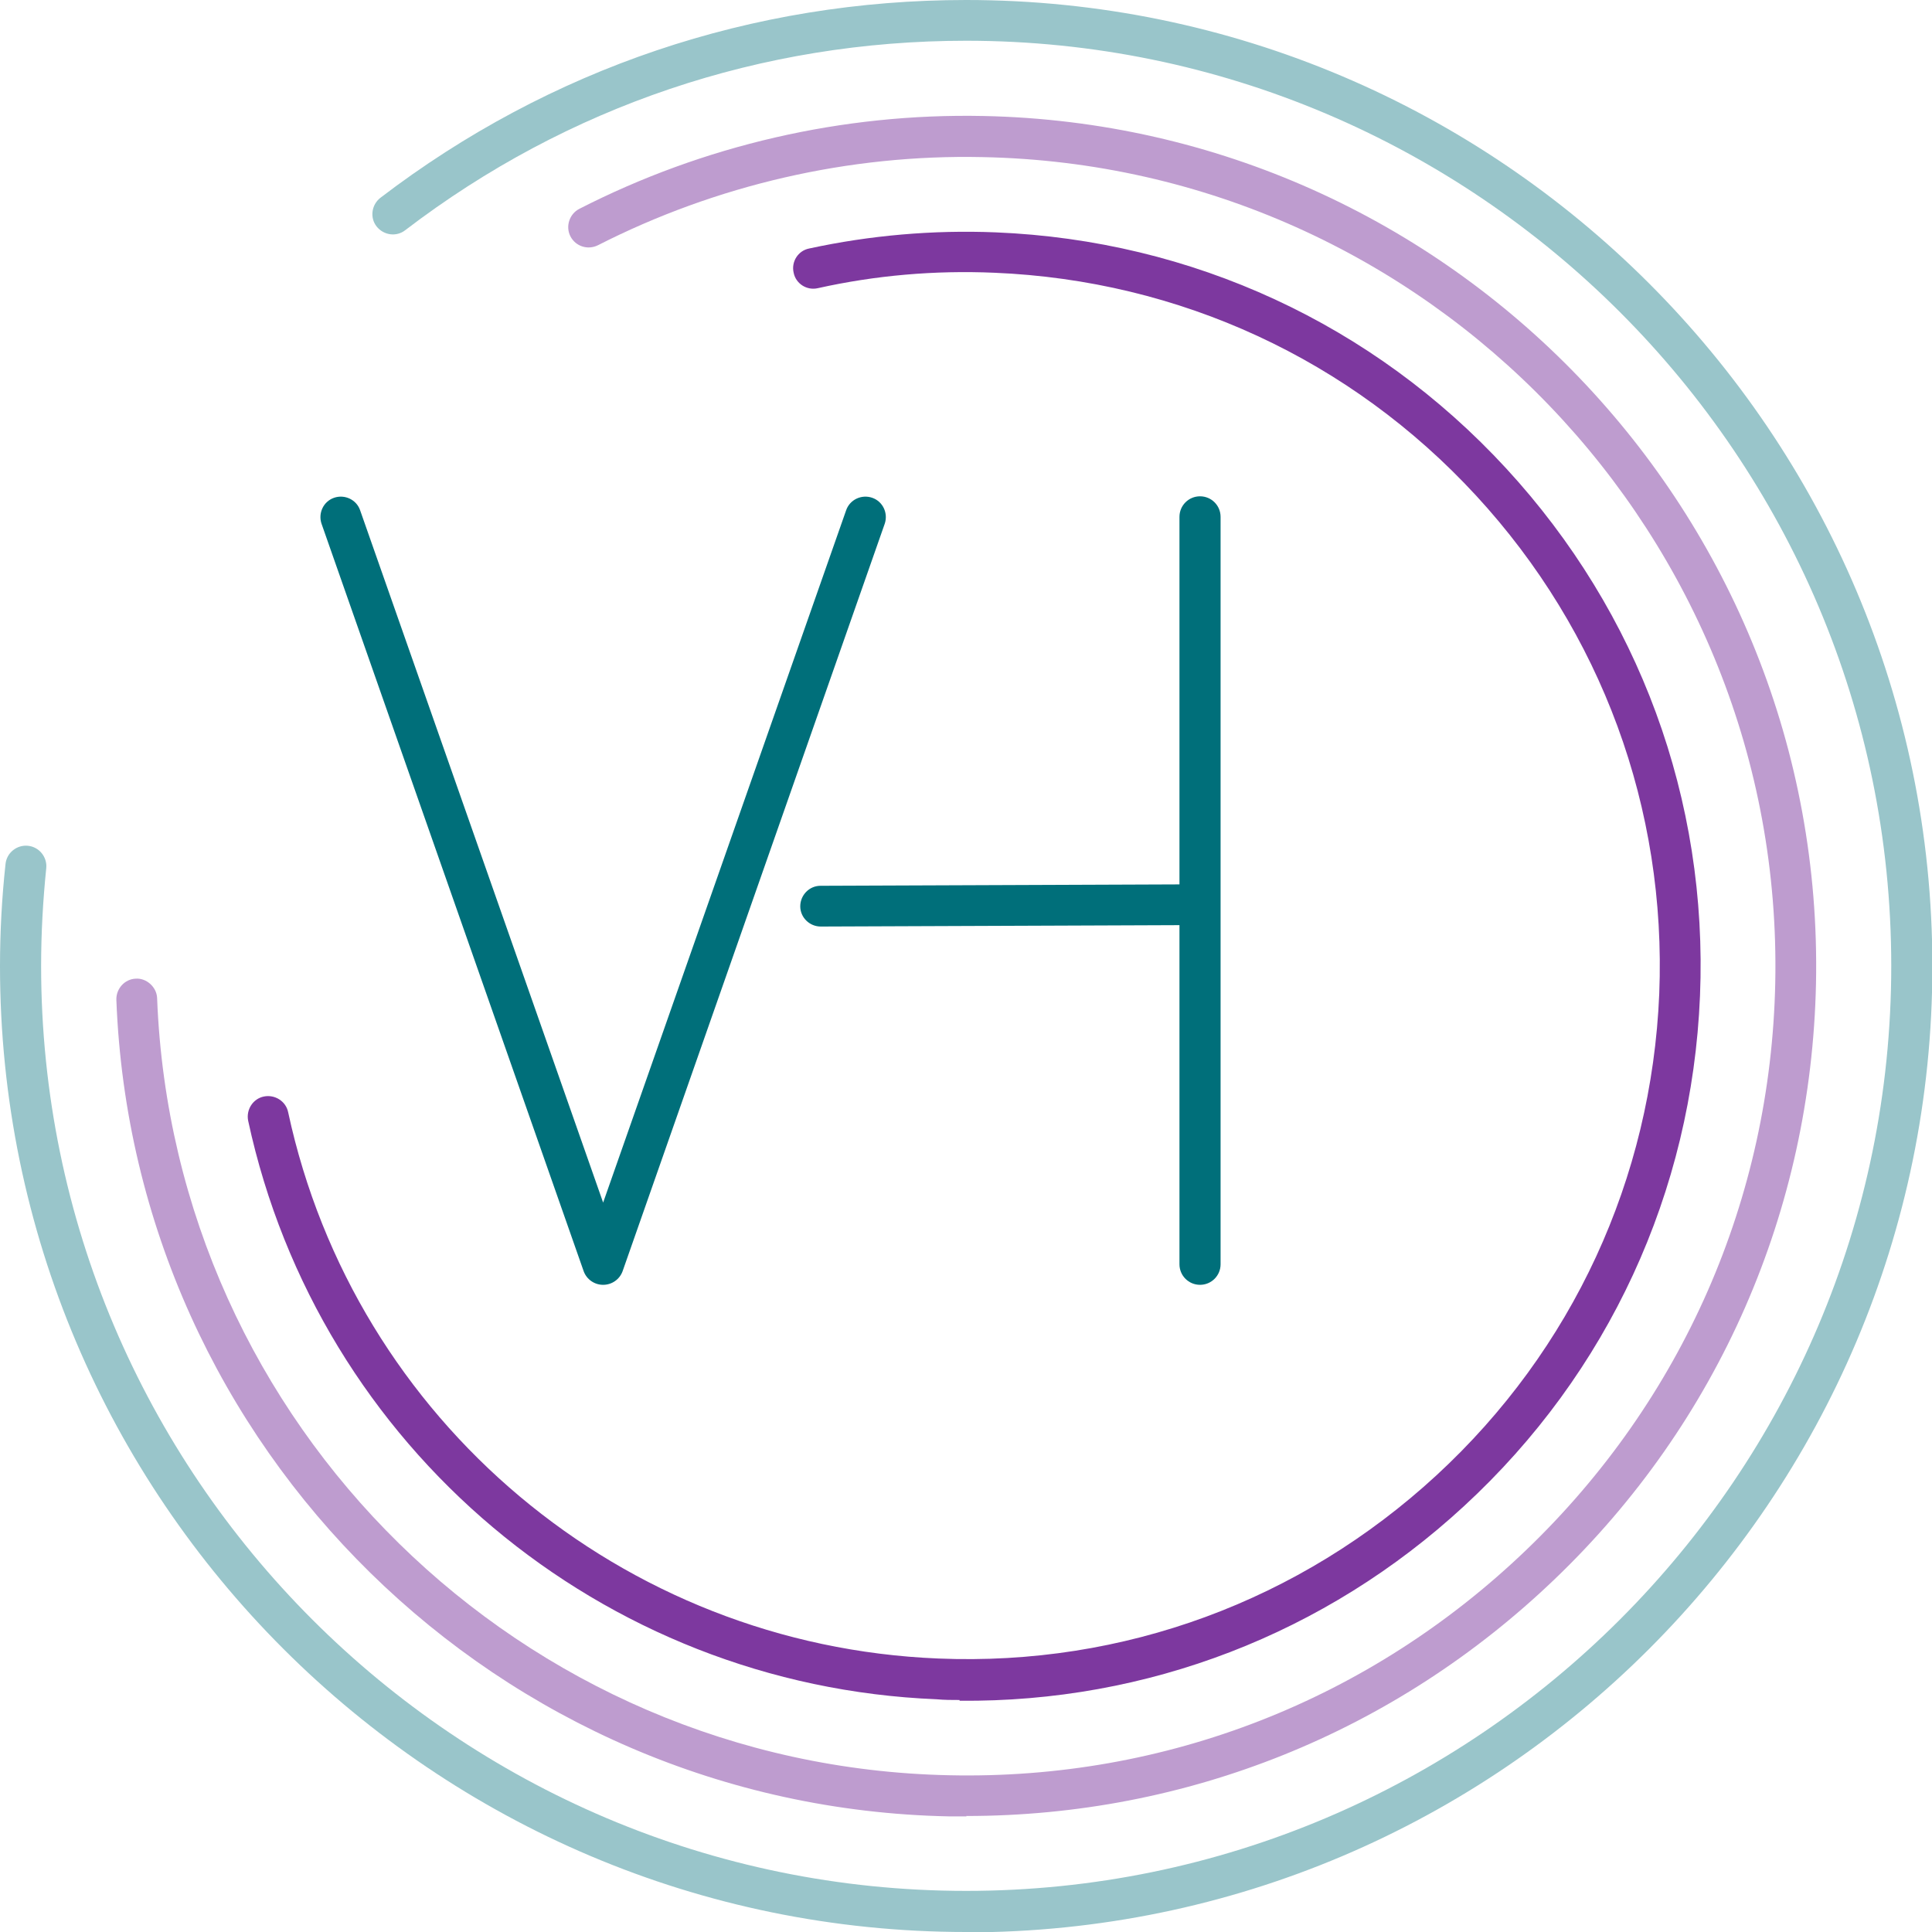 <svg xmlns="http://www.w3.org/2000/svg" id="Ebene_2" data-name="Ebene 2" viewBox="0 0 52.63 52.63"><defs><style>      .cls-1 {        fill: #006f7a;      }      .cls-2 {        fill: #be9ccf;      }      .cls-3 {        fill: #99c5ca;      }      .cls-4 {        fill: #7d389f;      }    </style></defs><g id="Ebene_1-2" data-name="Ebene 1"><g><path class="cls-1" d="m22.36,25.24c-.31,0-.56-.25-.56-.55,0-.31.25-.56.55-.56l10.32-.04h0c.31,0,.56.25.56.55,0,.31-.25.56-.55.56l-10.32.04h0Z"></path><path class="cls-1" d="m32.69,35c-.31,0-.56-.25-.56-.56V14.08c0-.31.25-.56.56-.56s.56.25.56.56v20.36c0,.31-.25.56-.56.56Z"></path><path class="cls-1" d="m16.43,35c-.24,0-.45-.15-.53-.37l-7.14-20.36c-.1-.29.05-.61.34-.71.29-.1.61.05.71.34l6.62,18.86,6.62-18.86c.1-.29.42-.44.71-.34.29.1.44.42.34.71l-7.14,20.36c-.08.22-.29.37-.53.37Z"></path><path class="cls-4" d="m26.14,46.31c-.21,0-.42,0-.63-.02-9.12-.37-16.83-6.85-18.75-15.76-.06-.3.13-.6.43-.66.3-.06.6.13.66.43,1.81,8.41,9.1,14.53,17.71,14.88,5.04.21,9.86-1.57,13.57-4.99,3.71-3.42,5.86-8.08,6.07-13.12.2-5.04-1.57-9.86-4.99-13.57-3.42-3.71-8.08-5.86-13.12-6.07-1.63-.07-3.24.07-4.81.42-.3.07-.6-.12-.66-.42-.07-.3.12-.6.42-.66,1.66-.36,3.38-.51,5.09-.44,5.34.22,10.28,2.5,13.9,6.43,3.62,3.93,5.5,9.03,5.28,14.37-.22,5.34-2.5,10.28-6.43,13.9-3.77,3.48-8.63,5.35-13.74,5.3Z"></path><path class="cls-2" d="m26.33,49.48c-.16,0-.32,0-.49,0-12.24-.25-22.2-10.02-22.67-22.24-.01-.31.23-.57.53-.58.29-.02.57.23.58.53.45,11.63,9.93,20.93,21.58,21.17,5.9.13,11.47-2.06,15.72-6.14,4.25-4.08,6.66-9.57,6.78-15.45.25-12.15-9.44-22.25-21.59-22.49-3.64-.08-7.26.76-10.48,2.4-.28.14-.61.03-.75-.24-.14-.27-.03-.61.24-.75,3.38-1.73,7.17-2.61,11.01-2.53,12.77.26,22.94,10.86,22.68,23.63-.13,6.18-2.65,11.95-7.12,16.23-4.35,4.17-10.02,6.45-16.03,6.45Z"></path><path class="cls-3" d="m26.32,52.63C11.81,52.63,0,40.83,0,26.32c0-.93.05-1.86.15-2.78.03-.31.31-.53.61-.5.31.03.53.31.5.61-.09.88-.14,1.77-.14,2.66,0,13.9,11.31,25.2,25.2,25.2s25.2-11.31,25.2-25.2S40.21,1.11,26.32,1.11c-5.57,0-10.86,1.78-15.28,5.16-.24.19-.59.14-.78-.1-.19-.24-.14-.59.1-.78C14.98,1.86,20.5,0,26.32,0c14.51,0,26.32,11.81,26.32,26.32s-11.81,26.32-26.32,26.32Z"></path></g></g></svg>